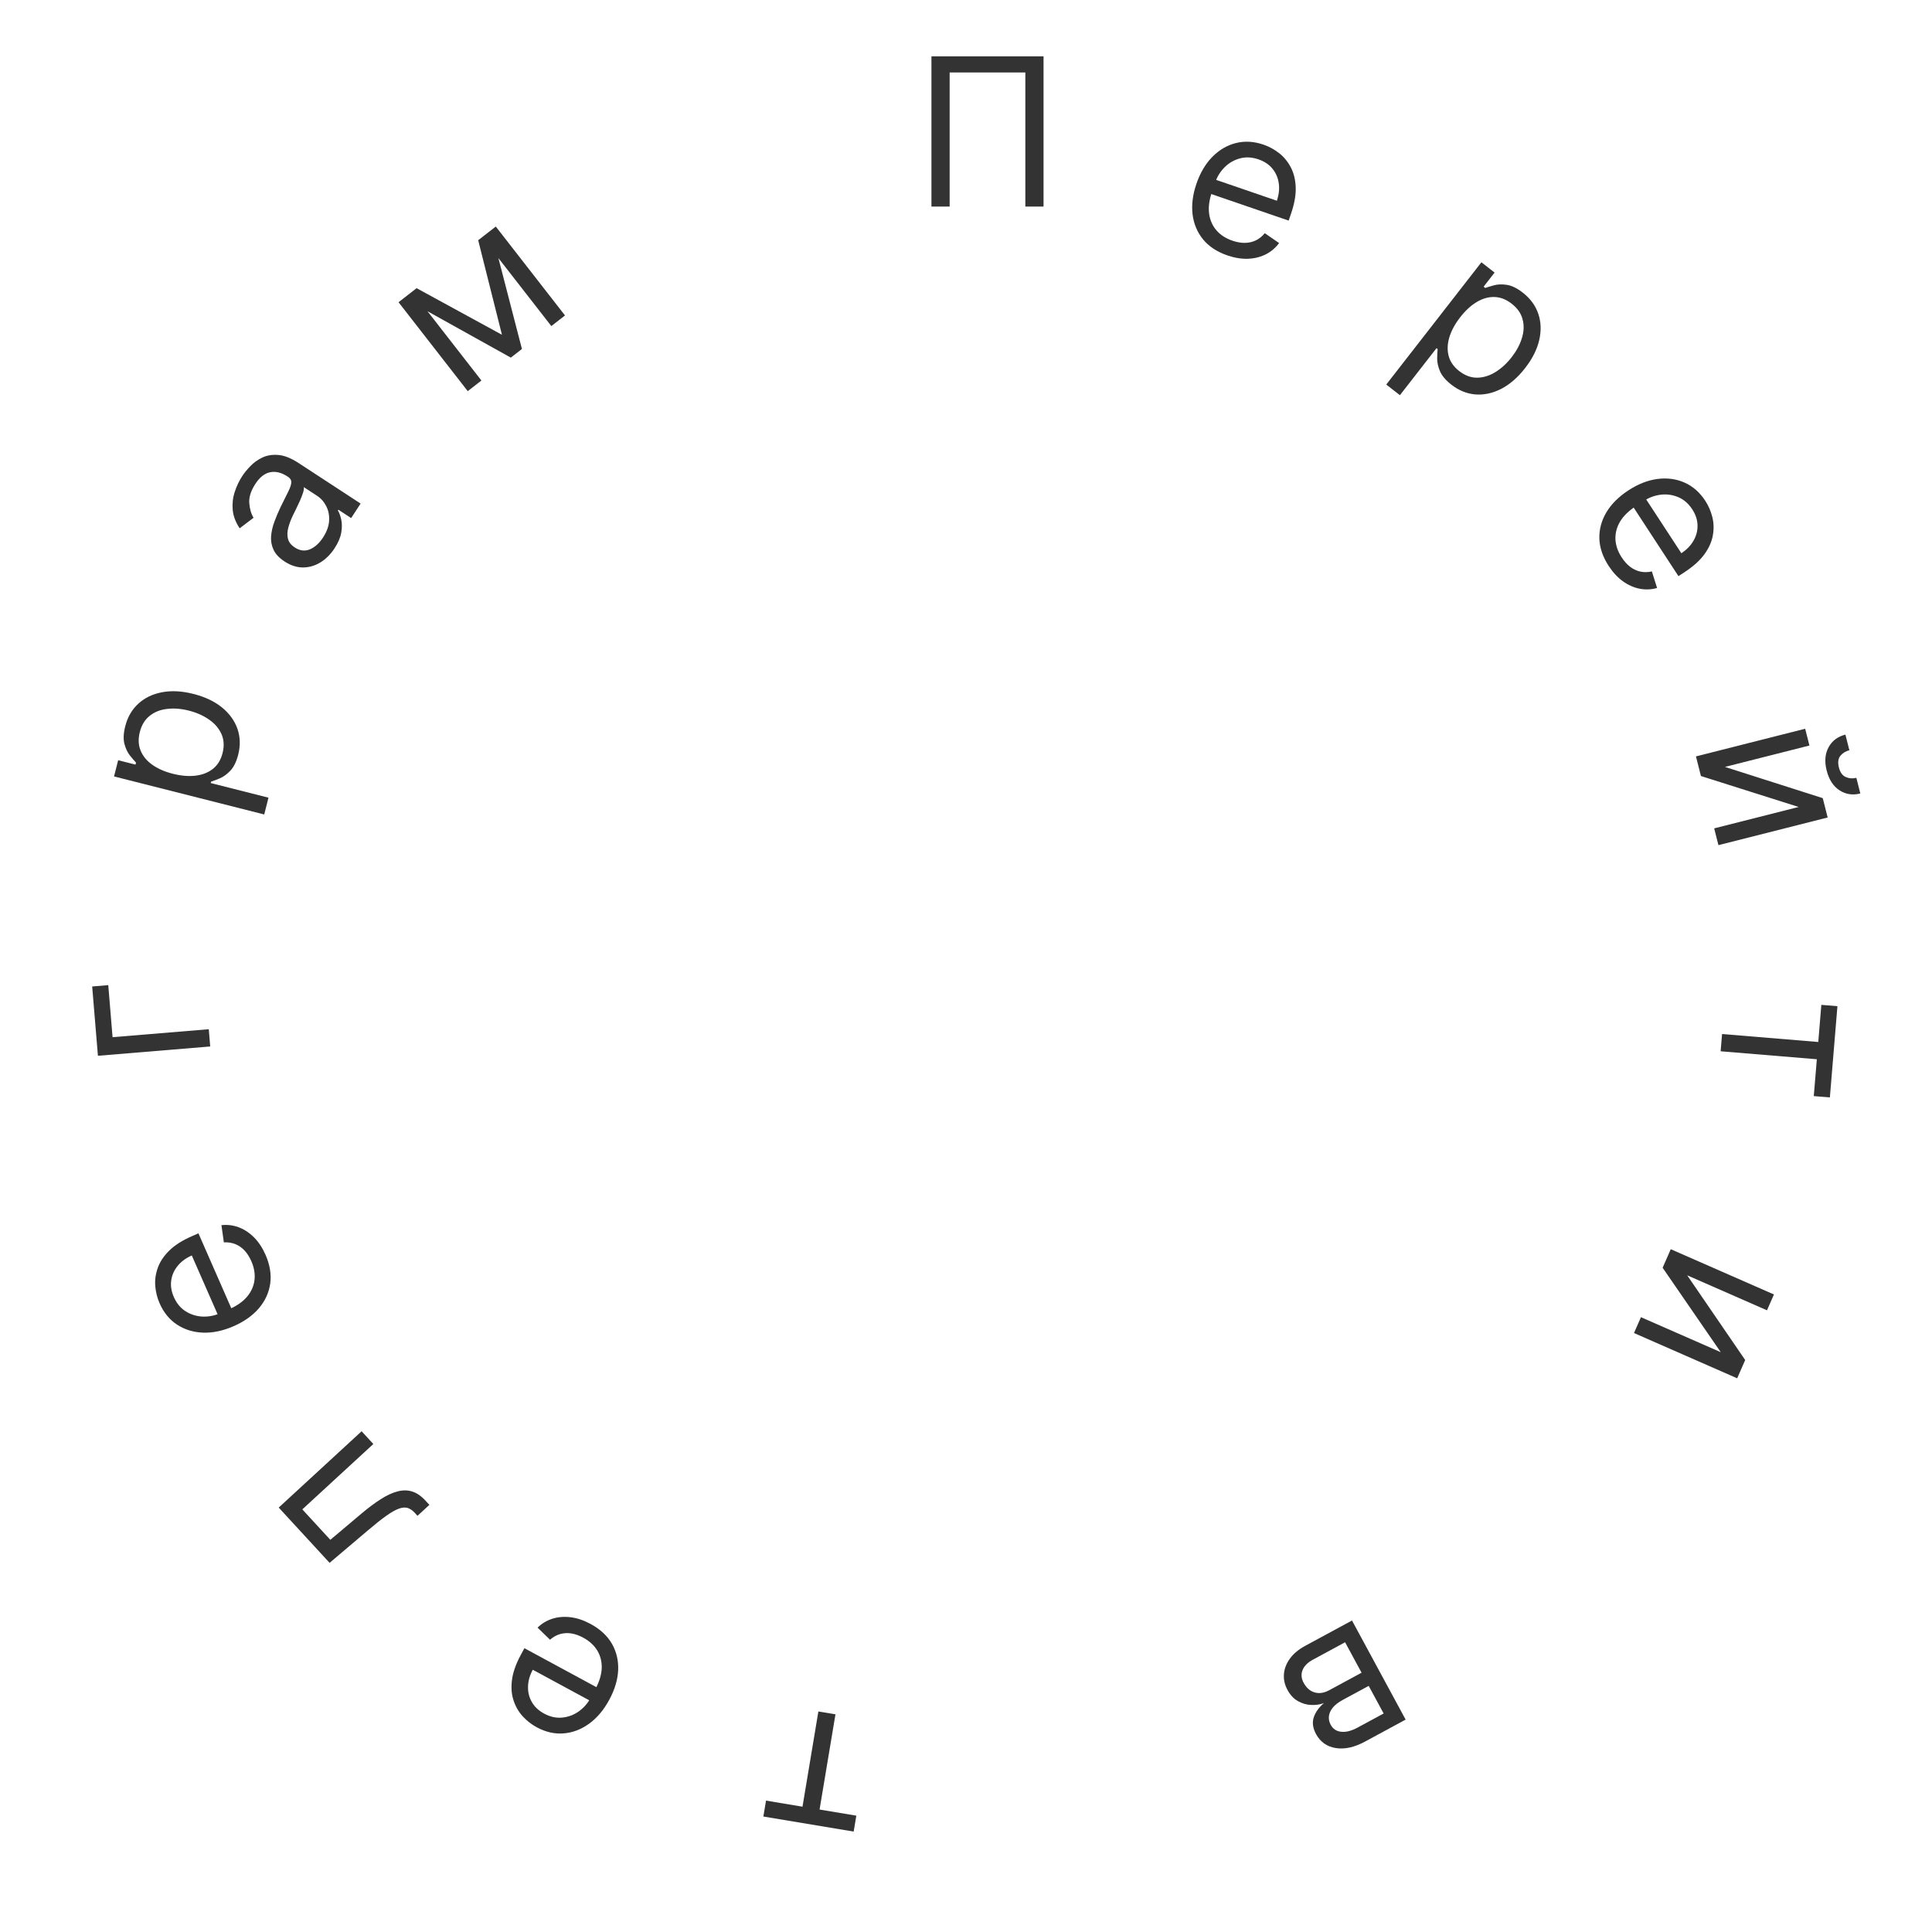 <?xml version="1.0" encoding="UTF-8"?> <svg xmlns="http://www.w3.org/2000/svg" width="159" height="159" viewBox="0 0 159 159" fill="none"><path d="M85.881 4.636V17H84.384V5.964H78.154V17H76.656V4.636H85.881Z" fill="#333333"></path><path d="M101.011 21.019C100.166 20.729 99.501 20.292 99.016 19.709C98.536 19.123 98.247 18.436 98.147 17.649C98.052 16.859 98.159 16.015 98.467 15.116C98.776 14.218 99.211 13.482 99.774 12.909C100.341 12.334 100.986 11.956 101.708 11.774C102.435 11.589 103.195 11.633 103.987 11.905C104.443 12.062 104.868 12.293 105.261 12.598C105.655 12.903 105.975 13.29 106.223 13.758C106.472 14.222 106.609 14.771 106.634 15.405C106.659 16.039 106.531 16.765 106.25 17.584L106.054 18.155L99.293 15.834L99.693 14.669L105.083 16.519C105.253 16.024 105.306 15.549 105.241 15.093C105.18 14.638 105.007 14.236 104.723 13.887C104.442 13.54 104.058 13.283 103.571 13.115C103.034 12.931 102.524 12.905 102.041 13.037C101.562 13.166 101.146 13.406 100.791 13.757C100.437 14.107 100.177 14.524 100.011 15.008L99.744 15.784C99.517 16.447 99.438 17.047 99.508 17.586C99.584 18.123 99.786 18.582 100.115 18.962C100.445 19.34 100.882 19.622 101.426 19.808C101.78 19.93 102.117 19.99 102.437 19.989C102.761 19.986 103.063 19.919 103.341 19.789C103.621 19.656 103.871 19.456 104.089 19.191L105.266 20.003C104.977 20.398 104.614 20.707 104.175 20.931C103.738 21.151 103.249 21.273 102.709 21.296C102.171 21.315 101.605 21.223 101.011 21.019Z" fill="#333333"></path><path d="M114.086 31.648L121.917 21.586L123.003 22.432L122.099 23.594L122.232 23.698C122.413 23.635 122.654 23.562 122.953 23.479C123.258 23.395 123.609 23.383 124.007 23.442C124.41 23.501 124.85 23.716 125.326 24.087C125.942 24.566 126.365 25.143 126.596 25.817C126.826 26.491 126.853 27.213 126.676 27.984C126.5 28.754 126.113 29.524 125.514 30.292C124.911 31.067 124.257 31.636 123.551 32C122.847 32.36 122.141 32.514 121.431 32.462C120.725 32.406 120.067 32.141 119.457 31.667C118.987 31.301 118.671 30.93 118.509 30.555C118.35 30.176 118.273 29.827 118.276 29.508C118.282 29.186 118.295 28.927 118.316 28.729L118.221 28.655L115.21 32.523L114.086 31.648ZM120.175 26.105C119.744 26.658 119.446 27.209 119.279 27.757C119.115 28.302 119.096 28.815 119.222 29.296C119.35 29.773 119.639 30.187 120.09 30.538C120.561 30.904 121.049 31.085 121.556 31.082C122.069 31.079 122.57 30.927 123.057 30.629C123.55 30.329 124 29.919 124.405 29.398C124.805 28.884 125.087 28.358 125.25 27.822C125.418 27.284 125.437 26.772 125.307 26.283C125.183 25.794 124.883 25.364 124.407 24.993C123.949 24.637 123.475 24.454 122.983 24.443C122.494 24.43 122.009 24.568 121.529 24.857C121.051 25.143 120.6 25.559 120.175 26.105Z" fill="#333333"></path><path d="M132.393 46.578C131.905 45.83 131.648 45.077 131.624 44.319C131.605 43.562 131.799 42.842 132.203 42.16C132.614 41.478 133.217 40.877 134.012 40.358C134.807 39.838 135.602 39.525 136.398 39.419C137.199 39.314 137.941 39.411 138.622 39.711C139.309 40.012 139.882 40.513 140.34 41.214C140.604 41.618 140.797 42.061 140.92 42.544C141.043 43.026 141.058 43.528 140.966 44.049C140.878 44.569 140.649 45.086 140.279 45.602C139.909 46.117 139.362 46.612 138.638 47.085L138.132 47.415L134.223 41.431L135.254 40.758L138.371 45.529C138.809 45.243 139.142 44.9 139.372 44.5C139.603 44.104 139.714 43.68 139.703 43.23C139.695 42.784 139.55 42.345 139.268 41.914C138.958 41.439 138.571 41.105 138.109 40.912C137.652 40.72 137.176 40.654 136.681 40.712C136.186 40.772 135.724 40.941 135.296 41.22L134.609 41.669C134.023 42.053 133.592 42.478 133.316 42.947C133.046 43.416 132.924 43.903 132.949 44.405C132.978 44.906 133.15 45.397 133.465 45.878C133.67 46.192 133.898 46.446 134.151 46.642C134.409 46.838 134.688 46.971 134.988 47.039C135.291 47.106 135.61 47.102 135.946 47.027L136.375 48.39C135.905 48.524 135.428 48.545 134.945 48.452C134.464 48.357 134.004 48.153 133.564 47.84C133.127 47.525 132.737 47.104 132.393 46.578Z" fill="#333333"></path><path d="M141.961 63.116L150.01 65.686L150.413 67.278L141.424 69.554L141.074 68.173L148.027 66.412L139.983 63.866L139.574 62.251L148.563 59.974L148.913 61.355L141.961 63.116ZM152.775 64.014L153.101 65.302C152.469 65.462 151.897 65.374 151.384 65.039C150.872 64.704 150.521 64.162 150.331 63.413C150.144 62.675 150.196 62.037 150.488 61.499C150.78 60.964 151.242 60.616 151.874 60.456L152.2 61.744C151.896 61.821 151.65 61.972 151.462 62.198C151.275 62.428 151.234 62.748 151.337 63.158C151.441 63.568 151.63 63.831 151.905 63.948C152.181 64.069 152.471 64.091 152.775 64.014Z" fill="#333333"></path><path d="M149.893 82.698L151.217 82.808L150.595 90.316L149.271 90.207L149.522 87.174L141.605 86.518L141.723 85.098L149.64 85.754L149.893 82.698Z" fill="#333333"></path><path d="M138.852 104.955L143.626 111.927L142.966 113.431L134.474 109.706L135.047 108.402L141.614 111.282L136.831 104.333L137.501 102.807L145.992 106.532L145.42 107.836L138.852 104.955Z" fill="#333333"></path><path d="M111.267 133.365L115.681 141.52L112.347 143.325C111.469 143.8 110.664 143.979 109.933 143.862C109.202 143.745 108.66 143.361 108.307 142.71C108.039 142.214 107.978 141.751 108.124 141.319C108.273 140.891 108.551 140.505 108.959 140.16C108.636 140.281 108.286 140.333 107.911 140.316C107.532 140.301 107.169 140.196 106.82 140C106.474 139.808 106.184 139.498 105.953 139.069C105.727 138.652 105.631 138.221 105.665 137.777C105.699 137.333 105.863 136.908 106.156 136.502C106.449 136.096 106.871 135.744 107.424 135.445L111.267 133.365ZM110.699 135.155L108.044 136.592C107.612 136.826 107.33 137.111 107.197 137.449C107.064 137.786 107.093 138.132 107.284 138.486C107.512 138.907 107.814 139.172 108.188 139.281C108.564 139.393 108.969 139.332 109.4 139.098L112.055 137.661L110.699 135.155ZM112.641 138.745L110.496 139.905C110.16 140.087 109.896 140.289 109.705 140.512C109.517 140.738 109.405 140.972 109.372 141.214C109.336 141.462 109.384 141.706 109.514 141.947C109.7 142.29 109.989 142.482 110.381 142.521C110.775 142.564 111.223 142.45 111.726 142.178L113.871 141.017L112.641 138.745Z" fill="#333333"></path><path d="M70.474 149.426L70.255 150.736L62.824 149.496L63.042 148.186L66.044 148.687L67.351 140.851L68.757 141.085L67.449 148.922L70.474 149.426Z" fill="#333333"></path><path d="M48.604 133.649C49.39 134.074 49.974 134.615 50.356 135.27C50.733 135.927 50.905 136.652 50.874 137.445C50.838 138.24 50.593 139.055 50.141 139.89C49.689 140.725 49.139 141.379 48.489 141.852C47.835 142.326 47.136 142.593 46.394 142.654C45.647 142.716 44.905 142.548 44.169 142.149C43.744 141.919 43.363 141.622 43.025 141.256C42.688 140.89 42.435 140.456 42.268 139.954C42.099 139.455 42.054 138.891 42.134 138.261C42.213 137.632 42.459 136.936 42.871 136.175L43.158 135.644L49.445 139.046L48.858 140.129L43.846 137.417C43.597 137.877 43.467 138.338 43.456 138.798C43.441 139.257 43.545 139.682 43.769 140.073C43.988 140.461 44.325 140.778 44.778 141.024C45.277 141.294 45.776 141.404 46.274 141.353C46.767 141.304 47.218 141.136 47.625 140.849C48.032 140.561 48.358 140.192 48.601 139.743L48.992 139.021C49.325 138.405 49.501 137.825 49.521 137.282C49.535 136.741 49.411 136.255 49.149 135.825C48.886 135.399 48.501 135.049 47.995 134.775C47.666 134.597 47.343 134.482 47.028 134.43C46.707 134.38 46.399 134.396 46.103 134.478C45.805 134.564 45.526 134.72 45.266 134.946L44.24 133.951C44.589 133.609 44.999 133.364 45.468 133.215C45.936 133.07 46.438 133.031 46.974 133.097C47.508 133.166 48.052 133.35 48.604 133.649Z" fill="#333333"></path><path d="M35.337 123.849L34.36 124.748L34.131 124.499C33.943 124.295 33.746 124.162 33.541 124.099C33.332 124.039 33.088 124.062 32.807 124.167C32.521 124.272 32.174 124.471 31.766 124.765C31.352 125.058 30.85 125.458 30.259 125.963L27.125 128.619L22.938 124.071L29.76 117.79L30.725 118.839L24.88 124.219L27.186 126.724L29.718 124.59C30.299 124.099 30.839 123.695 31.336 123.38C31.827 123.064 32.288 122.851 32.717 122.741C33.143 122.627 33.544 122.63 33.921 122.748C34.298 122.866 34.661 123.114 35.01 123.493L35.337 123.849Z" fill="#333333"></path><path d="M21.854 103.271C22.212 104.089 22.341 104.874 22.241 105.626C22.134 106.376 21.825 107.054 21.314 107.661C20.797 108.266 20.103 108.759 19.233 109.14C18.363 109.522 17.527 109.7 16.725 109.674C15.917 109.646 15.202 109.428 14.579 109.02C13.951 108.61 13.469 108.021 13.133 107.255C12.938 106.812 12.821 106.343 12.779 105.847C12.737 105.352 12.805 104.854 12.981 104.355C13.154 103.857 13.465 103.384 13.915 102.936C14.364 102.489 14.985 102.091 15.778 101.743L16.331 101.501L19.202 108.047L18.074 108.541L15.785 103.323C15.306 103.533 14.92 103.816 14.628 104.173C14.335 104.525 14.156 104.925 14.092 105.37C14.027 105.812 14.098 106.269 14.305 106.741C14.533 107.26 14.859 107.653 15.283 107.92C15.702 108.184 16.161 108.328 16.659 108.351C17.157 108.374 17.64 108.283 18.108 108.078L18.86 107.748C19.501 107.467 19.997 107.118 20.346 106.701C20.689 106.282 20.89 105.823 20.947 105.323C21.001 104.825 20.913 104.312 20.681 103.785C20.531 103.442 20.347 103.154 20.13 102.919C19.908 102.683 19.655 102.506 19.37 102.389C19.082 102.274 18.767 102.225 18.423 102.244L18.224 100.829C18.71 100.774 19.184 100.832 19.646 101.003C20.104 101.175 20.524 101.452 20.907 101.834C21.286 102.217 21.601 102.696 21.854 103.271Z" fill="#333333"></path><path d="M7.586 81.185L8.91 81.076L9.264 85.359L17.182 84.703L17.3 86.123L8.059 86.889L7.586 81.185Z" fill="#333333"></path><path d="M21.746 67.029L9.386 63.899L9.724 62.564L11.152 62.926L11.193 62.762C11.063 62.621 10.899 62.43 10.703 62.19C10.504 61.944 10.351 61.627 10.246 61.239C10.138 60.847 10.158 60.358 10.306 59.773C10.498 59.016 10.856 58.396 11.381 57.915C11.905 57.433 12.556 57.118 13.332 56.971C14.109 56.822 14.969 56.868 15.913 57.107C16.865 57.348 17.649 57.719 18.266 58.22C18.878 58.719 19.303 59.304 19.54 59.975C19.773 60.644 19.795 61.353 19.605 62.102C19.459 62.68 19.246 63.118 18.967 63.417C18.684 63.715 18.396 63.926 18.103 64.051C17.806 64.175 17.562 64.267 17.373 64.327L17.343 64.444L22.095 65.647L21.746 67.029ZM14.224 63.679C14.903 63.851 15.527 63.903 16.096 63.836C16.662 63.767 17.139 63.579 17.529 63.27C17.914 62.961 18.177 62.53 18.317 61.976C18.463 61.398 18.433 60.878 18.227 60.414C18.017 59.946 17.678 59.549 17.208 59.222C16.736 58.891 16.18 58.644 15.54 58.482C14.908 58.322 14.314 58.276 13.757 58.342C13.198 58.404 12.72 58.592 12.325 58.907C11.927 59.218 11.653 59.665 11.505 60.251C11.363 60.812 11.386 61.321 11.574 61.775C11.758 62.228 12.079 62.617 12.537 62.941C12.991 63.263 13.553 63.509 14.224 63.679Z" fill="#333333"></path><path d="M27.536 45.12C27.214 45.612 26.83 45.998 26.383 46.277C25.932 46.555 25.453 46.696 24.945 46.701C24.434 46.703 23.926 46.54 23.42 46.209C22.975 45.919 22.672 45.596 22.51 45.24C22.345 44.882 22.279 44.505 22.312 44.108C22.346 43.712 22.439 43.311 22.593 42.907C22.745 42.497 22.915 42.096 23.104 41.705C23.351 41.194 23.556 40.782 23.717 40.468C23.877 40.15 23.962 39.898 23.973 39.713C23.985 39.524 23.896 39.367 23.704 39.241L23.663 39.215C23.165 38.889 22.688 38.772 22.233 38.865C21.781 38.954 21.375 39.273 21.017 39.822C20.645 40.392 20.478 40.919 20.516 41.406C20.554 41.892 20.671 42.294 20.868 42.61L19.724 43.478C19.385 42.967 19.194 42.458 19.151 41.949C19.107 41.435 19.164 40.943 19.322 40.474C19.478 39.999 19.684 39.567 19.939 39.176C20.102 38.926 20.319 38.66 20.591 38.376C20.862 38.087 21.188 37.85 21.568 37.665C21.95 37.478 22.391 37.403 22.89 37.441C23.389 37.478 23.947 37.699 24.564 38.101L29.678 41.443L28.899 42.636L27.848 41.949L27.808 42.01C27.924 42.2 28.016 42.453 28.085 42.767C28.154 43.081 28.153 43.439 28.083 43.84C28.013 44.242 27.831 44.668 27.536 45.12ZM26.583 44.238C26.891 43.766 27.058 43.308 27.084 42.864C27.113 42.416 27.034 42.013 26.849 41.657C26.666 41.297 26.413 41.011 26.089 40.8L24.997 40.087C25.025 40.177 25.008 40.324 24.946 40.529C24.884 40.728 24.798 40.951 24.69 41.198C24.58 41.439 24.471 41.673 24.361 41.899C24.251 42.12 24.162 42.3 24.095 42.439C23.933 42.776 23.809 43.108 23.724 43.437C23.638 43.761 23.63 44.063 23.701 44.345C23.77 44.621 23.957 44.858 24.26 45.056C24.674 45.327 25.088 45.379 25.501 45.211C25.912 45.037 26.273 44.713 26.583 44.238Z" fill="#333333"></path><path d="M41.31 27.551L39.354 19.771L40.422 18.94L42.954 28.72L42.039 29.432L33.237 24.532L34.285 23.716L41.31 27.551ZM33.923 23.998L39.619 31.315L38.495 32.191L32.799 24.873L33.923 23.998ZM45.374 26.836L39.678 19.519L40.803 18.644L46.498 25.961L45.374 26.836Z" fill="#333333"></path></svg> 